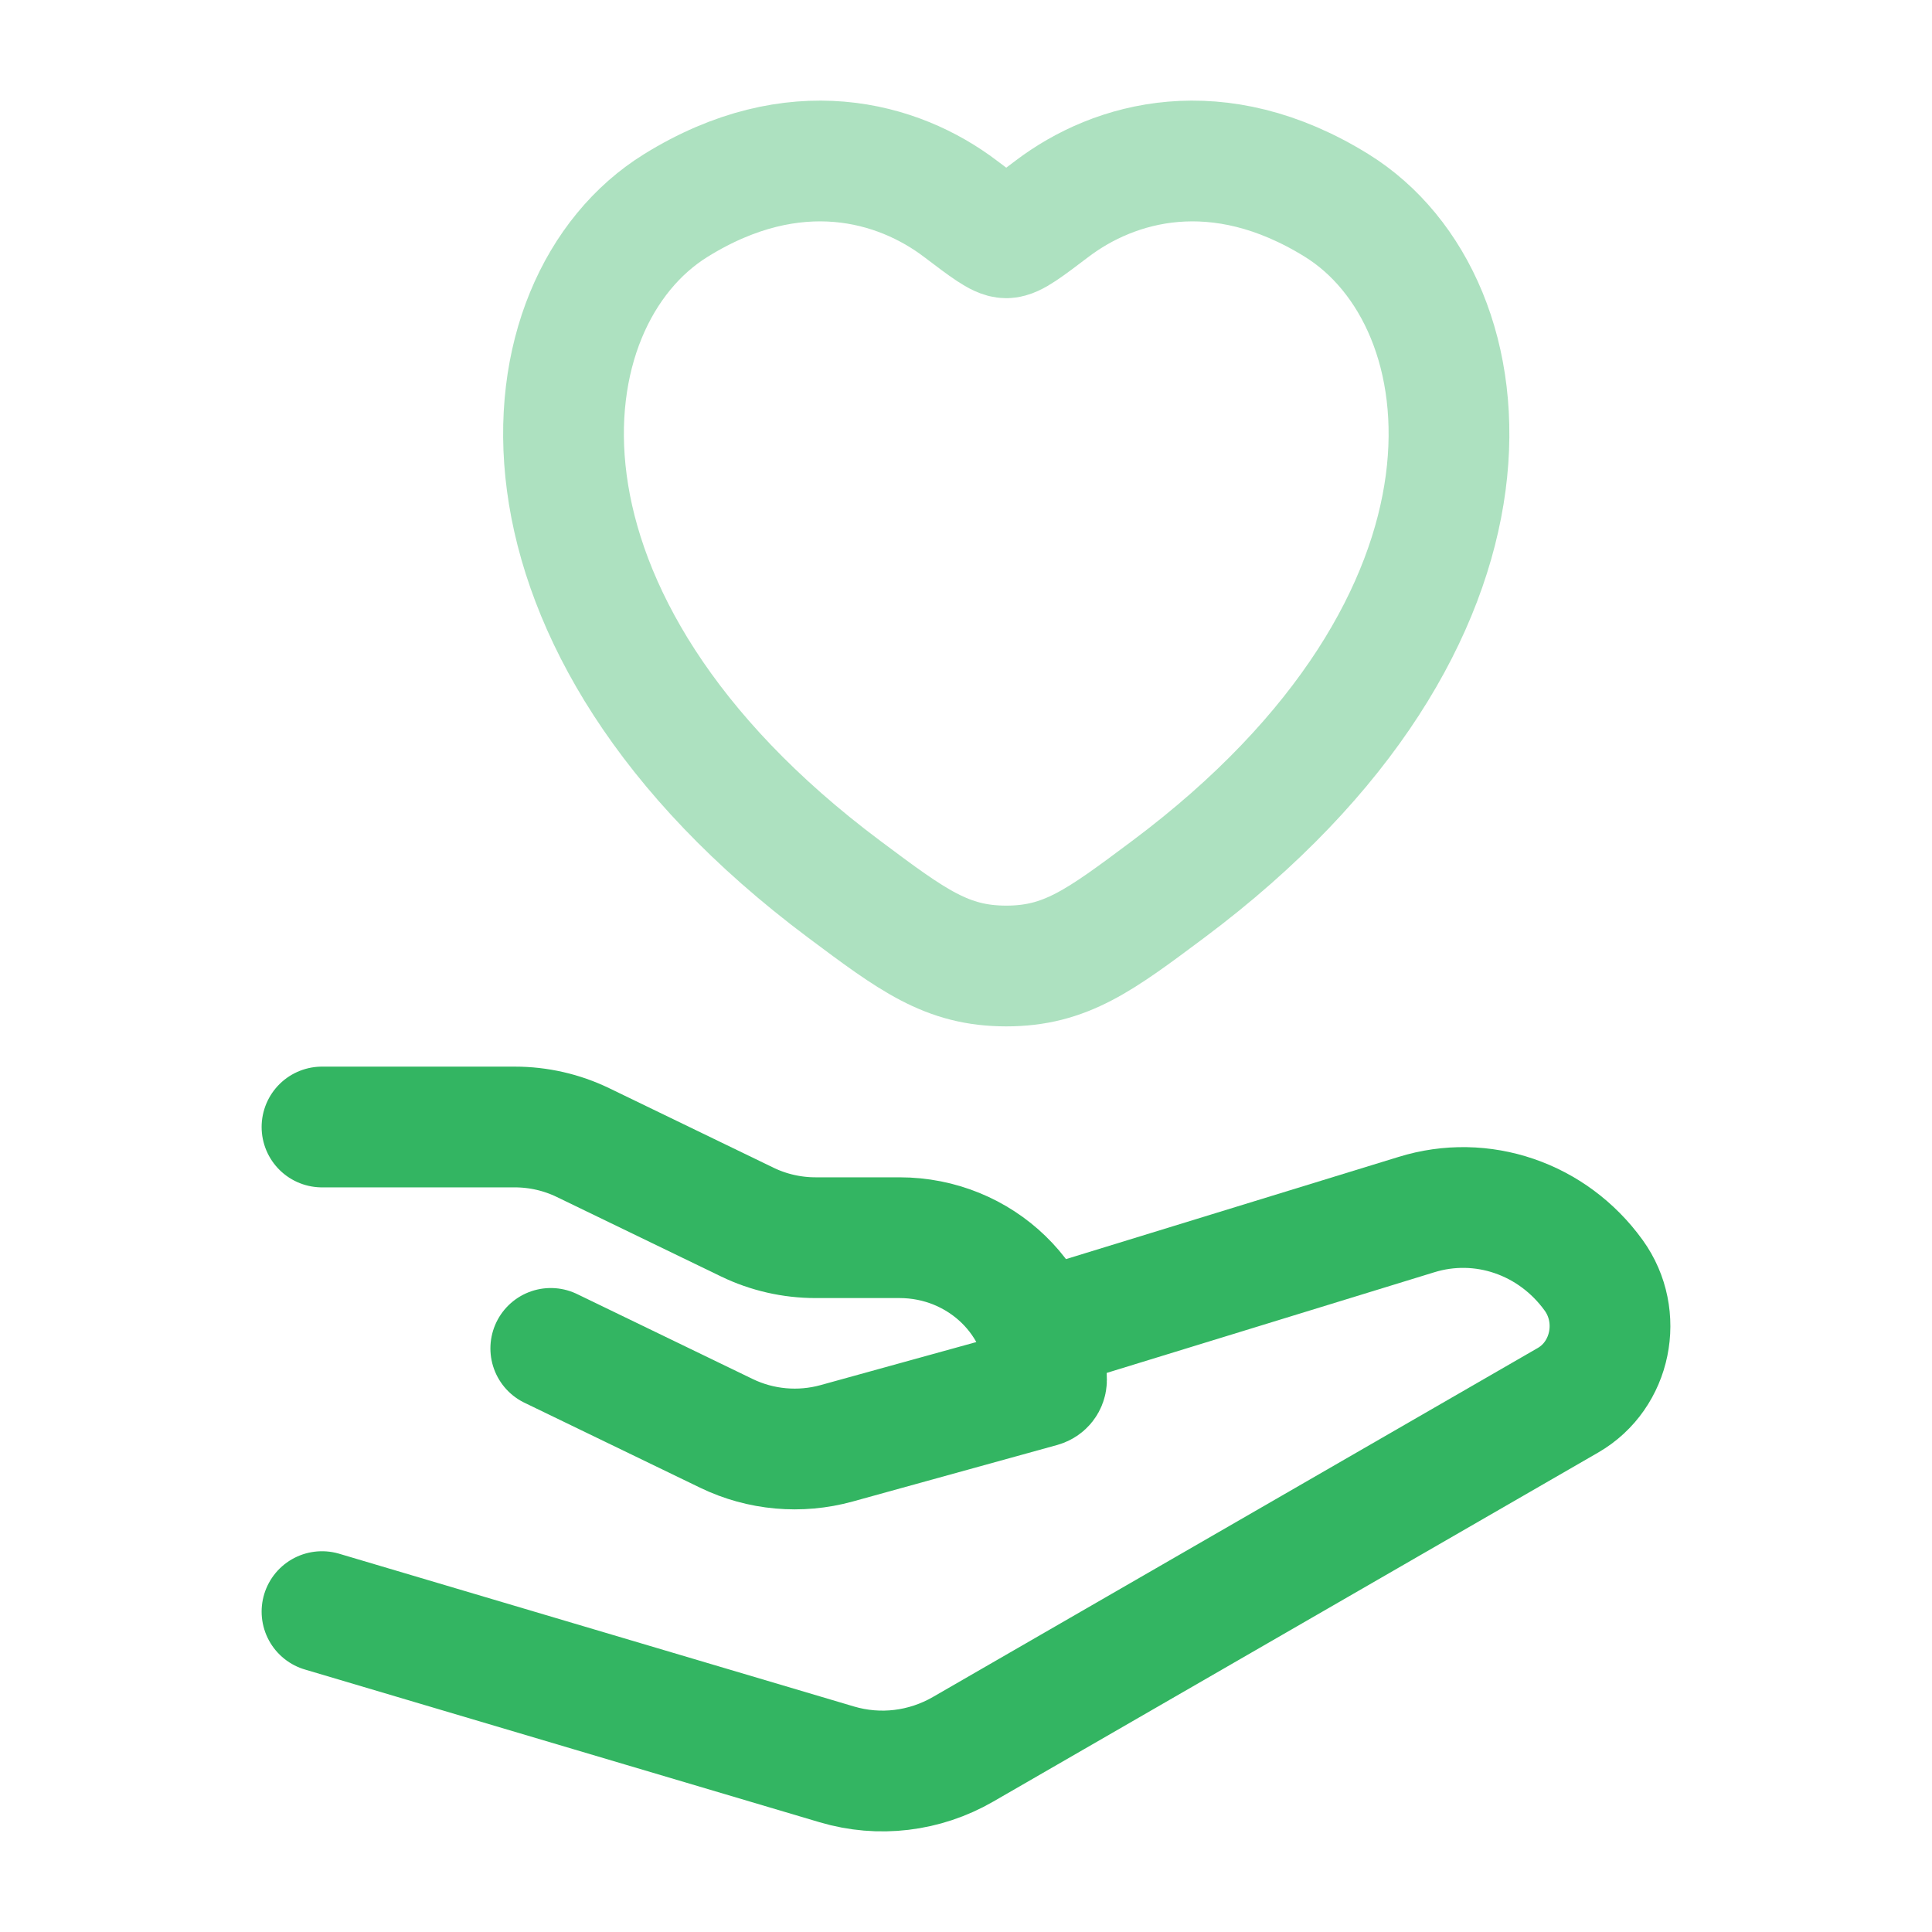 <?xml version="1.0" encoding="UTF-8"?> <svg xmlns="http://www.w3.org/2000/svg" width="72" height="72" viewBox="0 0 72 72" fill="none"><g id="healtcare-twotone-rounded 1"><path id="Vector" opacity="0.4" d="M25.187 7.657C29.611 4.915 33.473 6.02 35.793 7.78C36.745 8.502 37.22 8.862 37.5 8.862C37.78 8.862 38.255 8.502 39.207 7.78C41.527 6.02 45.389 4.915 49.813 7.657C55.62 11.255 56.934 23.125 43.54 33.139C40.989 35.046 39.713 36 37.5 36C35.287 36 34.011 35.046 31.46 33.139C18.066 23.125 19.38 11.255 25.187 7.657Z" stroke="#33B562" stroke-width="4.5" stroke-linecap="round"></path><path id="Vector_2" d="M12 42H19.184C20.067 42 20.937 42.199 21.727 42.581L27.852 45.545C28.642 45.927 29.512 46.125 30.395 46.125H33.522C36.547 46.125 39 48.499 39 51.426C39 51.544 38.919 51.648 38.801 51.681L31.179 53.788C29.811 54.166 28.347 54.035 27.075 53.419L20.526 50.251" stroke="#33B562" stroke-width="4.5" stroke-linecap="round" stroke-linejoin="round"></path><path id="Vector_3" d="M39 49.5L52.778 45.267C55.221 44.506 57.861 45.408 59.391 47.527C60.498 49.059 60.047 51.253 58.435 52.183L35.889 65.192C34.455 66.019 32.763 66.221 31.186 65.753L12 60.06" stroke="#33B562" stroke-width="4.5" stroke-linecap="round" stroke-linejoin="round"></path></g></svg> 
